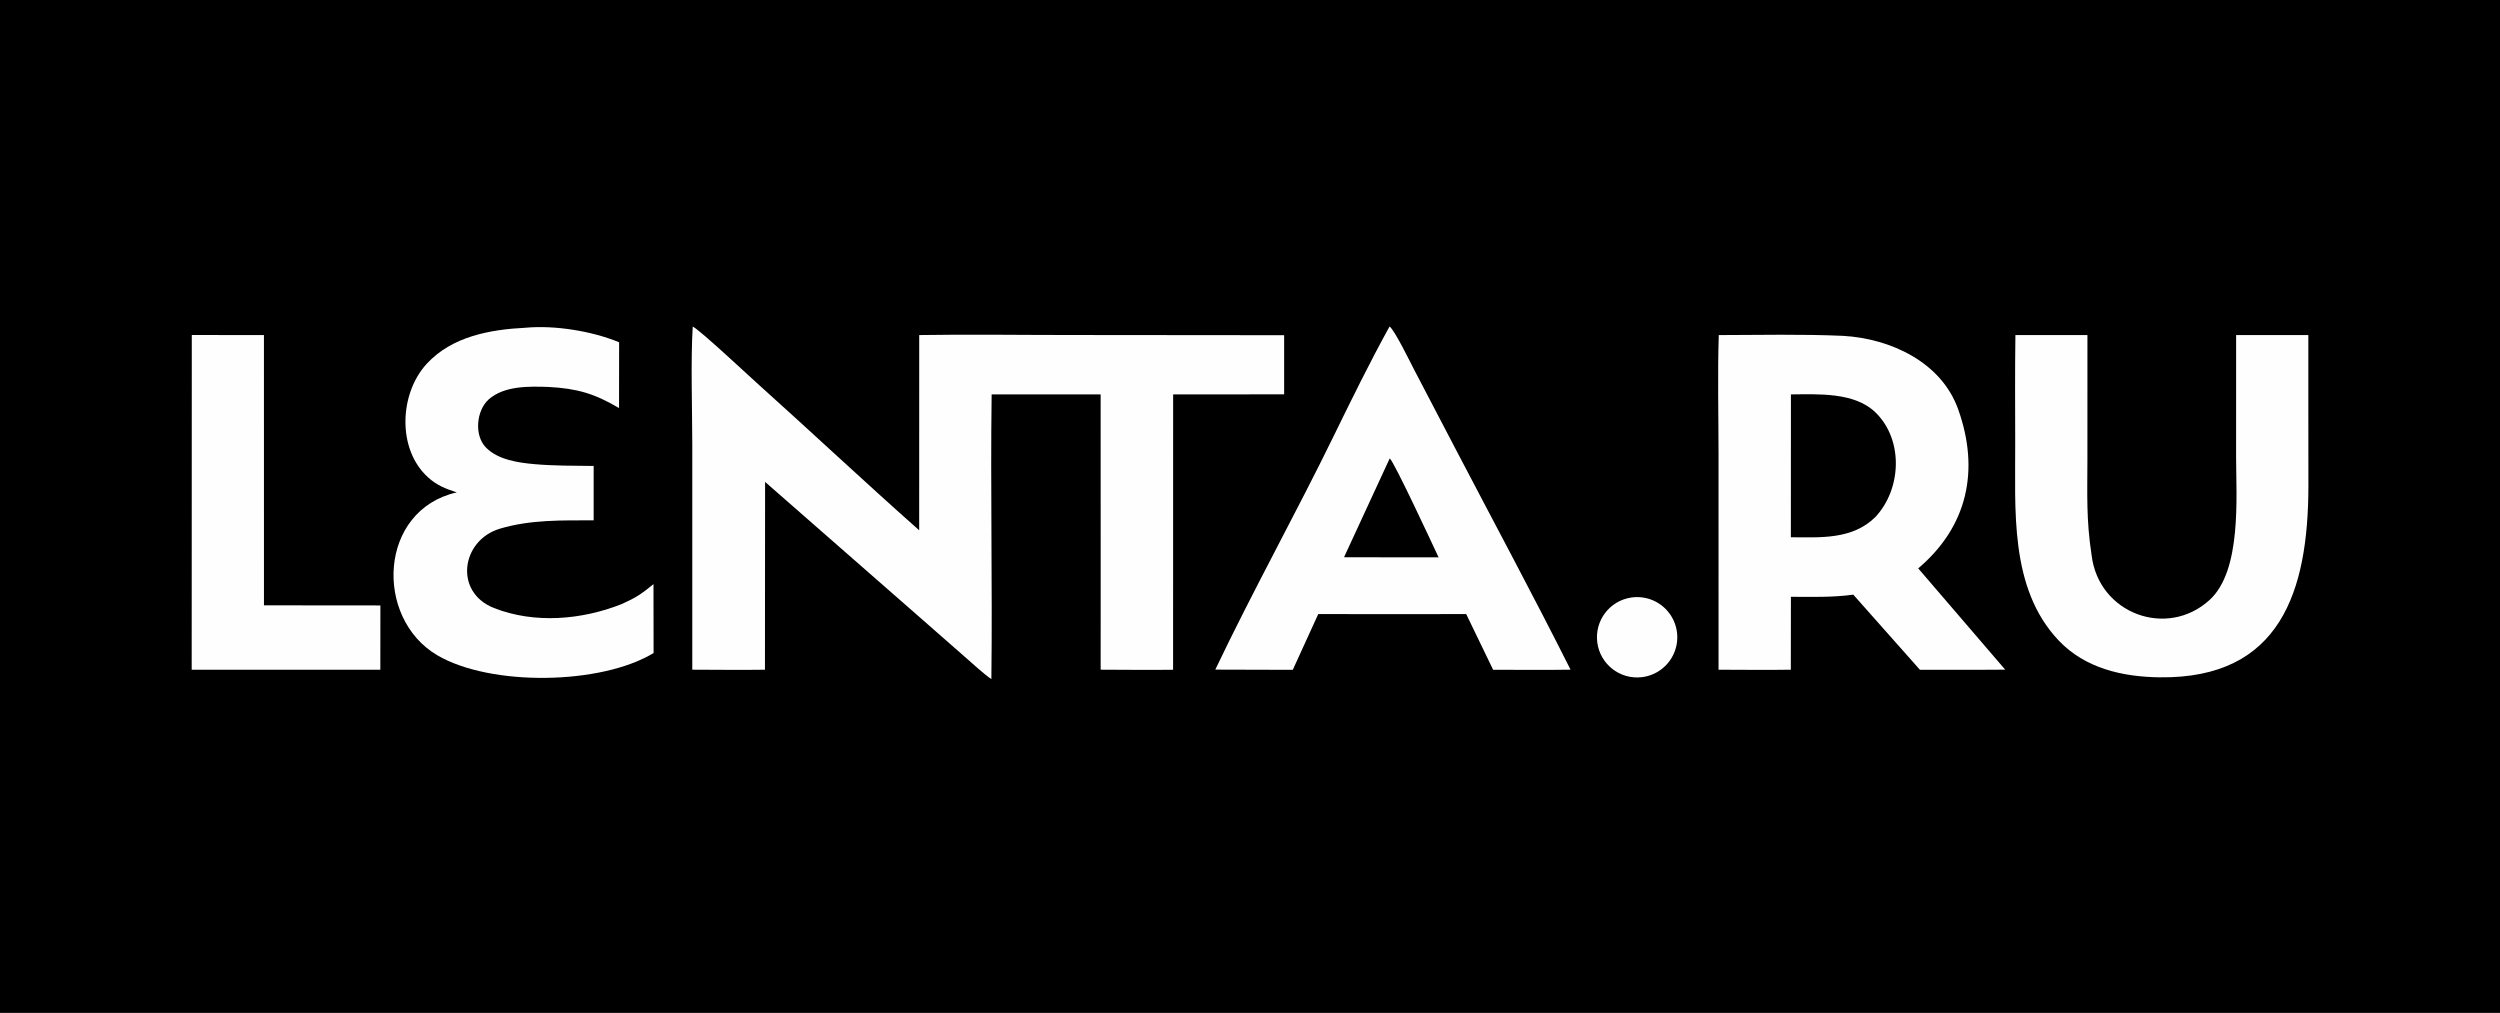 <?xml version="1.0" encoding="UTF-8"?> <svg xmlns="http://www.w3.org/2000/svg" width="195" height="79" viewBox="0 0 195 79" fill="none"><rect x="0" y="0" width="195" height="79" fill="#808080" stroke="none"/><g clip-path="url(#clip0_3492_446)"><path d="M0 -12H195V90.375H0V-12Z" fill="black"></path><path d="M54.034 25.47C54.625 25.77 58.27 29.187 59.012 29.853C63.252 33.658 67.431 37.584 71.696 41.362L71.699 26.135C75.548 26.07 79.611 26.132 83.481 26.131L100.163 26.146L100.163 30.76L91.505 30.762L91.501 52.241C89.641 52.267 87.717 52.239 85.851 52.236L85.853 44.901L85.85 30.765L77.348 30.762C77.248 38.13 77.416 45.587 77.327 52.972C76.793 52.619 75.785 51.696 75.268 51.243L71.795 48.198L59.677 37.589L59.666 52.239C57.797 52.266 55.871 52.239 53.998 52.236L53.998 34.684C53.996 32.046 53.87 28.031 54.034 25.47Z" fill="#FEFEFE"></path><path d="M134.064 26.136C137.269 26.128 140.571 26.055 143.758 26.196C147.441 26.405 151.417 28.231 152.735 31.919C154.439 36.69 153.463 41.08 149.621 44.333L156.406 52.234L154.2 52.245L149.754 52.243L144.555 46.382C142.952 46.607 141.31 46.555 139.691 46.55L139.684 52.237C137.827 52.267 135.908 52.24 134.047 52.238L134.046 35.392C134.044 32.431 133.967 29.074 134.064 26.136Z" fill="#FEFEFE"></path><path d="M139.692 30.763C141.831 30.749 144.673 30.578 146.304 32.184C148.504 34.351 148.303 38.177 146.272 40.335C144.48 42.104 141.979 41.916 139.687 41.906L139.692 30.763Z" fill="black"></path><path d="M174.418 26.133L180.05 26.135V30.807L180.055 37.929C180.042 46.093 177.895 52.952 168.446 52.831C165.563 52.794 162.646 52.135 160.585 49.967C156.695 45.875 157.214 39.692 157.186 34.48C157.181 31.689 157.163 28.9 157.202 26.133L162.82 26.134L162.818 35.894C162.817 38.496 162.716 40.513 163.143 43.288C163.678 47.872 169.036 49.836 172.359 46.787C174.868 44.483 174.416 38.73 174.416 35.675L174.418 26.133Z" fill="#FEFEFE"></path><path d="M108.385 25.466C108.778 25.738 110.02 28.292 110.315 28.857L113.521 34.994C116.488 40.674 119.638 46.524 122.503 52.235C120.53 52.27 118.445 52.241 116.464 52.242L114.364 47.899L108.973 47.901L102.822 47.899L100.838 52.247L94.793 52.23C97.713 46.099 101.087 40.041 104.07 33.925C105.419 31.157 106.898 28.156 108.385 25.466Z" fill="#FEFEFE"></path><path d="M108.398 35.755C108.733 35.988 111.771 42.54 112.208 43.47L108.878 43.472L104.834 43.464L108.398 35.755Z" fill="black"></path><path d="M40.998 25.563C43.267 25.355 46.177 25.821 48.292 26.698L48.285 31.829C46.38 30.704 45.024 30.3 42.768 30.181C41.233 30.13 39.344 30.087 38.125 31.147C37.145 32.027 36.969 33.976 37.92 34.923C38.866 35.866 40.407 36.09 41.704 36.205C43.189 36.337 44.791 36.327 46.305 36.345L46.305 40.587C43.85 40.591 41.378 40.523 38.995 41.236C35.962 42.144 35.396 46.194 38.528 47.425C41.692 48.669 45.366 48.355 48.491 47.118C49.63 46.605 49.996 46.353 50.972 45.564L50.98 50.935C46.887 53.427 38.266 53.555 34.104 51.108C29.177 48.21 29.508 39.789 35.628 38.406C34.756 38.116 34.12 37.886 33.407 37.25C30.955 35.063 31.145 30.688 33.291 28.369C35.264 26.236 38.23 25.702 40.998 25.563Z" fill="#FEFEFE"></path><path d="M14.96 26.13L20.587 26.137L20.589 47.216L29.671 47.224L29.666 52.237L14.952 52.24L14.96 26.13Z" fill="#FEFEFE"></path><path d="M127.259 46.604C128.376 46.447 129.491 46.902 130.179 47.797C130.867 48.691 131.021 49.886 130.582 50.925C130.144 51.965 129.181 52.688 128.06 52.82C126.356 53.02 124.807 51.811 124.588 50.108C124.368 48.405 125.559 46.843 127.259 46.604Z" fill="#FEFEFE"></path></g><defs><clipPath id="clip0_3492_446"><rect width="195" height="79" fill="white"></rect></clipPath></defs></svg> 